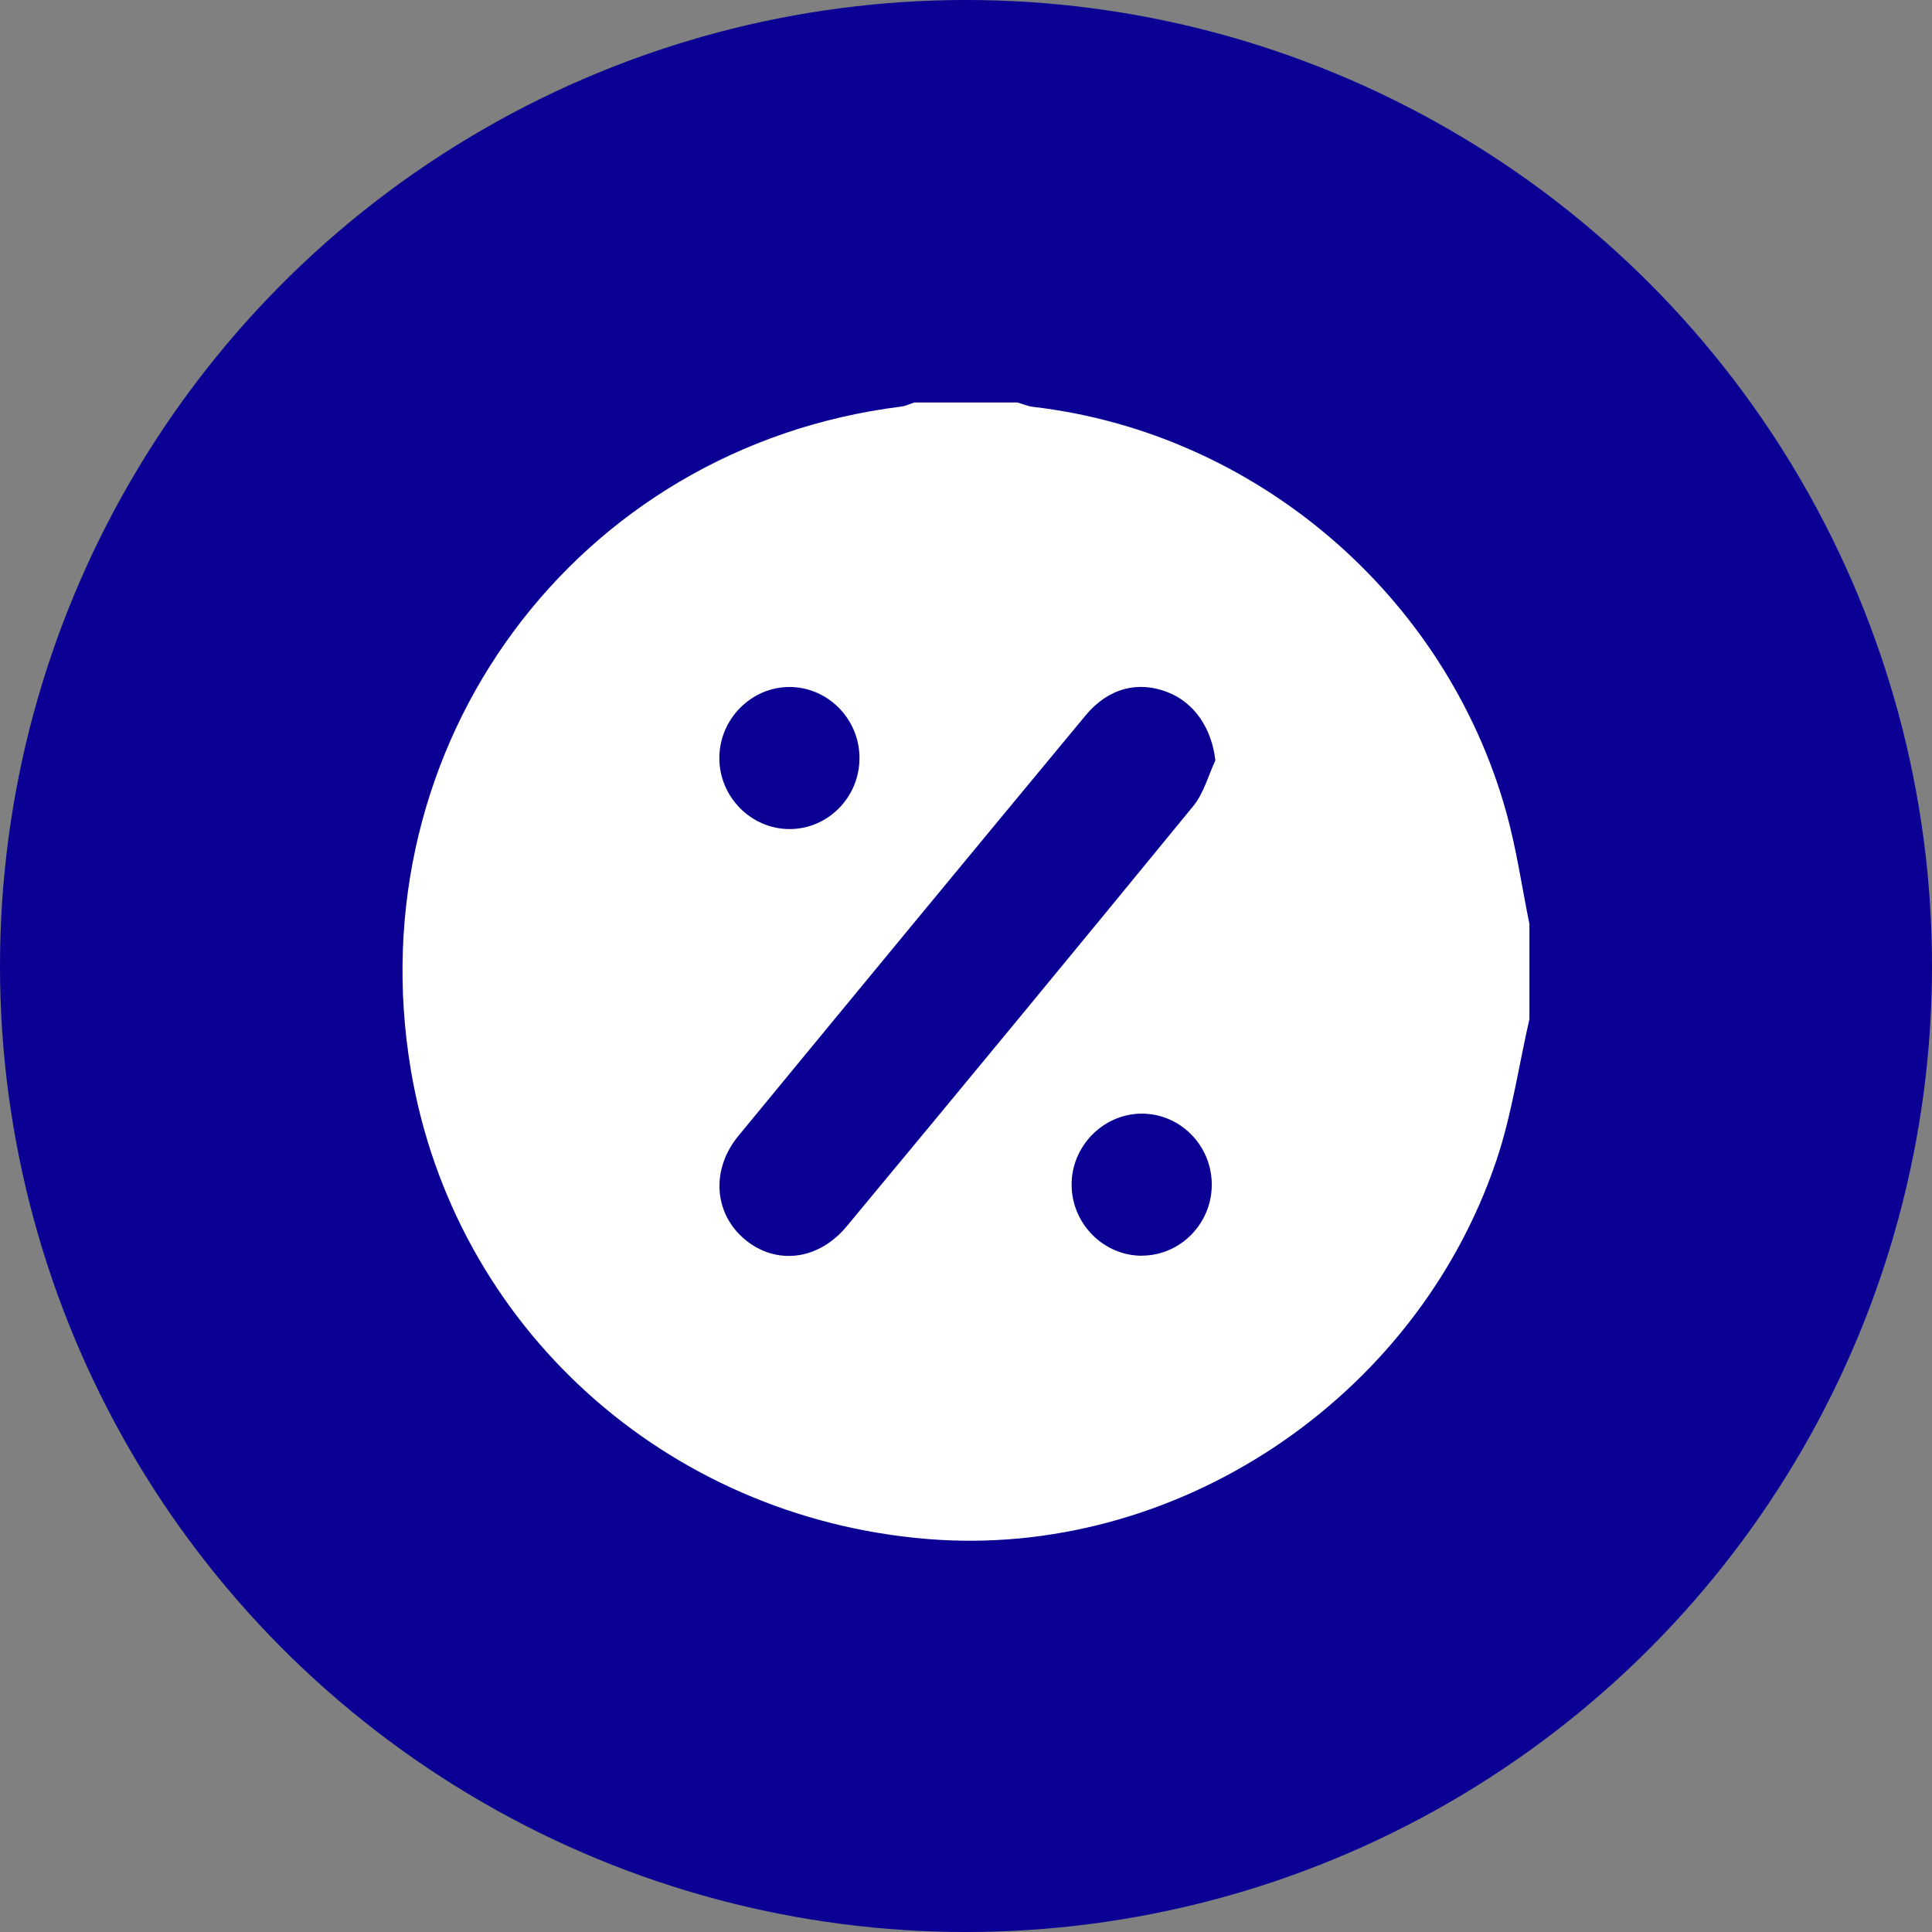 <svg width="24" height="24" viewBox="0 0 24 24" fill="none" xmlns="http://www.w3.org/2000/svg">
<rect x="0" y="0" width="24" height="24" fill="#808080" stroke="none"/>
<circle cx="12" cy="12" r="12" fill="#0A0094"/>
<path d="M19 12.655C18.865 13.244 18.78 13.851 18.587 14.421C17.582 17.393 14.588 19.371 11.52 19.118C8.263 18.851 5.642 16.474 5.105 13.299C4.421 9.255 7.152 5.555 11.194 5.051C11.249 5.044 11.302 5.018 11.356 5C11.784 5 12.212 5 12.64 5C12.703 5.018 12.766 5.046 12.831 5.054C15.59 5.374 17.949 7.381 18.707 10.074C18.836 10.533 18.904 11.01 18.999 11.478V12.655L19 12.655ZM15.098 9.446C15.052 9.049 14.84 8.729 14.503 8.598C14.134 8.454 13.765 8.549 13.484 8.889C12.043 10.627 10.607 12.367 9.173 14.11C8.828 14.528 8.869 15.075 9.251 15.395C9.635 15.718 10.164 15.661 10.518 15.234C11.959 13.498 13.396 11.757 14.825 10.011C14.953 9.854 15.009 9.636 15.098 9.446V9.446ZM14.194 15.598C14.672 15.592 15.059 15.191 15.053 14.706C15.048 14.22 14.652 13.828 14.174 13.834C13.697 13.84 13.305 14.246 13.312 14.727C13.318 15.21 13.718 15.605 14.194 15.599V15.598ZM10.677 9.416C10.677 8.932 10.284 8.534 9.807 8.534C9.331 8.534 8.935 8.935 8.936 9.418C8.936 9.9 9.331 10.299 9.808 10.299C10.287 10.299 10.677 9.903 10.677 9.416Z" fill="white"/>
</svg>
